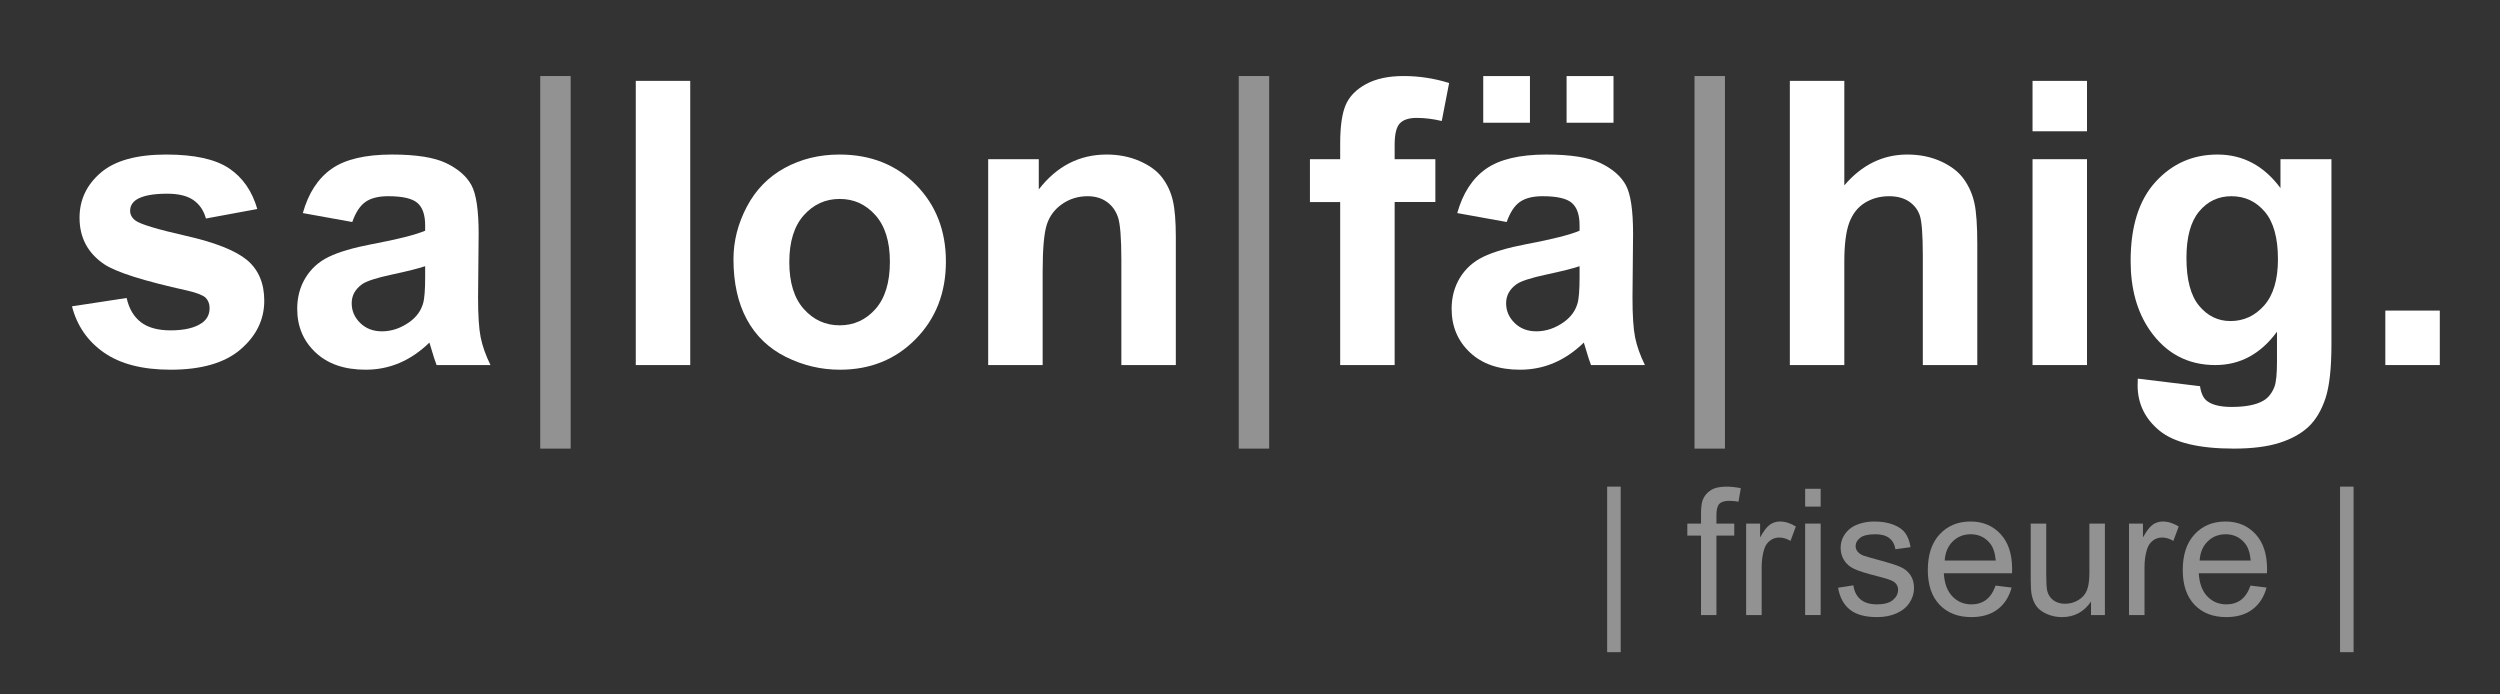 <?xml version="1.0" encoding="utf-8"?>
<!-- Generator: Adobe Illustrator 16.0.0, SVG Export Plug-In . SVG Version: 6.00 Build 0)  -->
<!DOCTYPE svg PUBLIC "-//W3C//DTD SVG 1.1//EN" "http://www.w3.org/Graphics/SVG/1.1/DTD/svg11.dtd">
<svg version="1.1" id="Ebene_1" xmlns="http://www.w3.org/2000/svg" xmlns:xlink="http://www.w3.org/1999/xlink" x="0px" y="0px"
	 width="510.236px" height="141.732px" viewBox="0 0 510.236 141.732" enable-background="new 0 0 510.236 141.732"
	 xml:space="preserve">
<rect x="0" y="0" width="510.236" height="141.732" fill="#333333" stroke="none"/>
<g>
	<defs>
		<rect id="SVGID_1_" width="510.236" height="141.732"/>
	</defs>
	<clipPath id="SVGID_2_">
		<use xlink:href="#SVGID_1_"  overflow="visible"/>
	</clipPath>
	<g clip-path="url(#SVGID_2_)">
	</g>
</g>
<g>
	<defs>
		<rect id="SVGID_3_" width="510.236" height="141.732"/>
	</defs>
	<clipPath id="SVGID_4_">
		<use xlink:href="#SVGID_3_"  overflow="visible"/>
	</clipPath>
	<g clip-path="url(#SVGID_4_)">
	</g>
</g>
<g>
	<defs>
		<rect id="SVGID_5_" width="510.236" height="141.732"/>
	</defs>
	<clipPath id="SVGID_6_">
		<use xlink:href="#SVGID_5_"  overflow="visible"/>
	</clipPath>
	<g clip-path="url(#SVGID_6_)">
	</g>
</g>
<g>
	<defs>
		<rect id="SVGID_7_" width="510.236" height="141.732"/>
	</defs>
	<clipPath id="SVGID_8_">
		<use xlink:href="#SVGID_7_"  overflow="visible"/>
	</clipPath>
	<g clip-path="url(#SVGID_8_)">
	</g>
</g>
<g>
	<defs>
		<rect id="SVGID_9_" width="510.236" height="141.732"/>
	</defs>
	<clipPath id="SVGID_10_">
		<use xlink:href="#SVGID_9_"  overflow="visible"/>
	</clipPath>
	<g clip-path="url(#SVGID_10_)">
	</g>
</g>
<g>
	<defs>
		<rect id="SVGID_11_" width="510.236" height="141.732"/>
	</defs>
	<clipPath id="SVGID_12_">
		<use xlink:href="#SVGID_11_"  overflow="visible"/>
	</clipPath>
	<g clip-path="url(#SVGID_12_)">
	</g>
</g>
<g>
	<defs>
		<rect id="SVGID_13_" width="510.236" height="141.732"/>
	</defs>
	<clipPath id="SVGID_14_">
		<use xlink:href="#SVGID_13_"  overflow="visible"/>
	</clipPath>
	<g clip-path="url(#SVGID_14_)">
		<path d="M14.691,62.519l11.157-1.701c0.475,2.163,1.437,3.805,2.888,4.925c1.45,1.122,3.481,1.682,6.092,1.682
			c2.875,0,5.038-0.527,6.488-1.583c0.976-0.738,1.464-1.727,1.464-2.967c0-0.844-0.264-1.543-0.791-2.097
			c-0.554-0.527-1.794-1.015-3.719-1.464c-8.967-1.978-14.651-3.785-17.051-5.42c-3.323-2.268-4.985-5.42-4.985-9.455
			c0-3.64,1.438-6.699,4.313-9.179c2.875-2.479,7.332-3.719,13.372-3.719c5.75,0,10.022,0.937,12.818,2.809
			c2.795,1.873,4.721,4.642,5.776,8.308l-10.484,1.938c-0.449-1.635-1.299-2.888-2.552-3.758c-1.253-0.871-3.041-1.306-5.361-1.306
			c-2.928,0-5.024,0.409-6.291,1.227c-0.844,0.58-1.266,1.332-1.266,2.255c0,0.791,0.369,1.464,1.108,2.018
			c1.002,0.739,4.464,1.78,10.385,3.125c5.921,1.345,10.055,2.994,12.403,4.945c2.32,1.978,3.481,4.734,3.481,8.269
			c0,3.851-1.609,7.161-4.827,9.93c-3.218,2.769-7.979,4.154-14.282,4.154c-5.724,0-10.253-1.16-13.589-3.481
			C17.902,69.654,15.72,66.502,14.691,62.519z" fill="#FFFFFF"/>
		<path d="M71.896,45.309l-10.089-1.82c1.134-4.061,3.086-7.068,5.855-9.02c2.77-1.952,6.884-2.928,12.343-2.928
			c4.958,0,8.651,0.587,11.078,1.761c2.426,1.174,4.134,2.664,5.124,4.47c0.989,1.807,1.483,5.124,1.483,9.95l-0.119,12.977
			c0,3.693,0.178,6.416,0.534,8.169c0.356,1.754,1.022,3.634,1.998,5.638H89.106c-0.291-0.738-0.646-1.833-1.068-3.284
			c-0.185-0.659-0.316-1.094-0.396-1.306c-1.899,1.846-3.93,3.231-6.093,4.154s-4.47,1.385-6.923,1.385
			c-4.326,0-7.734-1.173-10.227-3.521c-2.493-2.348-3.739-5.314-3.739-8.902c0-2.374,0.567-4.49,1.701-6.35
			c1.134-1.859,2.723-3.284,4.767-4.273s4.991-1.853,8.842-2.591c5.196-0.976,8.796-1.885,10.801-2.73v-1.107
			c0-2.137-0.528-3.66-1.583-4.57c-1.055-0.91-3.046-1.365-5.974-1.365c-1.978,0-3.521,0.39-4.629,1.167
			C73.479,41.993,72.582,43.358,71.896,45.309z M86.772,54.33c-1.424,0.475-3.68,1.042-6.766,1.701
			c-3.085,0.66-5.104,1.306-6.053,1.938c-1.451,1.029-2.176,2.334-2.176,3.917c0,1.557,0.58,2.902,1.741,4.036
			c1.16,1.134,2.637,1.701,4.431,1.701c2.004,0,3.917-0.659,5.737-1.978c1.345-1.002,2.229-2.229,2.65-3.68
			c0.29-0.949,0.436-2.755,0.436-5.42V54.33z" fill="#FFFFFF"/>
	</g>
</g>
<g>
	<defs>
		<rect id="SVGID_15_" width="510.236" height="141.732"/>
	</defs>
	<clipPath id="SVGID_16_">
		<use xlink:href="#SVGID_15_"  overflow="visible"/>
	</clipPath>
	<g clip-path="url(#SVGID_16_)">
		<path fill="#929292" d="M110.26,91.558v-76.04h6.211v76.04H110.26z"/>
	</g>
</g>
<g>
	<defs>
		<rect id="SVGID_17_" width="510.236" height="141.732"/>
	</defs>
	<clipPath id="SVGID_18_">
		<use xlink:href="#SVGID_17_"  overflow="visible"/>
	</clipPath>
	<g clip-path="url(#SVGID_18_)">
		<path d="M129.758,74.506V16.508h11.117v57.999H129.758z" fill="#FFFFFF"/>
		<path d="M149.697,52.905c0-3.692,0.91-7.266,2.73-10.722c1.82-3.455,4.397-6.092,7.734-7.912c3.336-1.82,7.062-2.73,11.176-2.73
			c6.356,0,11.565,2.064,15.627,6.191c4.061,4.128,6.092,9.344,6.092,15.647c0,6.356-2.051,11.625-6.152,15.805
			c-4.102,4.181-9.264,6.271-15.489,6.271c-3.851,0-7.523-0.87-11.018-2.611c-3.495-1.74-6.152-4.292-7.972-7.655
			S149.697,57.732,149.697,52.905z M161.091,53.499c0,4.168,0.989,7.359,2.967,9.574c1.978,2.215,4.417,3.323,7.319,3.323
			c2.901,0,5.334-1.108,7.299-3.323c1.964-2.215,2.947-5.433,2.947-9.653c0-4.114-0.983-7.279-2.947-9.495
			c-1.965-2.215-4.398-3.323-7.299-3.323c-2.901,0-5.341,1.108-7.319,3.323C162.08,46.14,161.091,49.332,161.091,53.499z" fill="#FFFFFF"/>
		<path d="M239.979,74.506h-11.117V53.063c0-4.536-0.237-7.471-0.712-8.803c-0.475-1.332-1.247-2.367-2.314-3.105
			c-1.068-0.738-2.354-1.108-3.857-1.108c-1.926,0-3.653,0.528-5.183,1.583c-1.53,1.055-2.579,2.453-3.146,4.194
			c-0.567,1.741-0.851,4.958-0.851,9.653v19.03h-11.117V32.491h10.326v6.171c3.666-4.748,8.281-7.121,13.847-7.121
			c2.453,0,4.694,0.442,6.726,1.325c2.031,0.884,3.567,2.012,4.609,3.383c1.042,1.372,1.767,2.928,2.176,4.668
			c0.409,1.741,0.613,4.233,0.613,7.477V74.506z" fill="#FFFFFF"/>
	</g>
</g>
<g>
	<defs>
		<rect id="SVGID_19_" width="510.236" height="141.732"/>
	</defs>
	<clipPath id="SVGID_20_">
		<use xlink:href="#SVGID_19_"  overflow="visible"/>
	</clipPath>
	<g clip-path="url(#SVGID_20_)">
		<path fill="#929292" d="M252.82,91.558v-76.04h6.211v76.04H252.82z"/>
	</g>
</g>
<g>
	<defs>
		<rect id="SVGID_21_" width="510.236" height="141.732"/>
	</defs>
	<clipPath id="SVGID_22_">
		<use xlink:href="#SVGID_21_"  overflow="visible"/>
	</clipPath>
	<g clip-path="url(#SVGID_22_)">
		<path d="M267.352,32.491h6.172v-3.165c0-3.534,0.376-6.172,1.128-7.913c0.751-1.741,2.136-3.158,4.154-4.253
			c2.018-1.094,4.569-1.642,7.655-1.642c3.165,0,6.264,0.475,9.297,1.424l-1.504,7.754c-1.767-0.422-3.468-0.633-5.104-0.633
			c-1.608,0-2.763,0.376-3.461,1.128c-0.699,0.751-1.049,2.195-1.049,4.332v2.967h8.309v8.743h-8.309v33.272h-11.117V41.234h-6.172
			V32.491z" fill="#FFFFFF"/>
		<path d="M307.508,45.309l-10.089-1.82c1.134-4.061,3.086-7.068,5.855-9.02c2.77-1.952,6.884-2.928,12.344-2.928
			c4.958,0,8.65,0.587,11.077,1.761c2.427,1.174,4.135,2.664,5.123,4.47c0.989,1.807,1.484,5.124,1.484,9.95l-0.119,12.977
			c0,3.693,0.178,6.416,0.534,8.169c0.356,1.754,1.021,3.634,1.998,5.638h-10.998c-0.291-0.738-0.647-1.833-1.068-3.284
			c-0.186-0.659-0.316-1.094-0.396-1.306c-1.899,1.846-3.931,3.231-6.093,4.154c-2.163,0.923-4.471,1.385-6.924,1.385
			c-4.326,0-7.734-1.173-10.227-3.521s-3.739-5.314-3.739-8.902c0-2.374,0.567-4.49,1.701-6.35s2.724-3.284,4.768-4.273
			s4.991-1.853,8.843-2.591c5.195-0.976,8.795-1.885,10.8-2.73v-1.107c0-2.137-0.527-3.66-1.582-4.57
			c-1.056-0.91-3.047-1.365-5.974-1.365c-1.979,0-3.521,0.39-4.629,1.167C309.09,41.993,308.193,43.358,307.508,45.309z
			 M302.721,25.053v-9.535h9.534v9.535H302.721z M322.383,54.33c-1.424,0.475-3.679,1.042-6.765,1.701
			c-3.086,0.66-5.104,1.306-6.054,1.938c-1.45,1.029-2.176,2.334-2.176,3.917c0,1.557,0.58,2.902,1.741,4.036
			c1.16,1.134,2.637,1.701,4.431,1.701c2.004,0,3.917-0.659,5.736-1.978c1.346-1.002,2.229-2.229,2.651-3.68
			c0.29-0.949,0.435-2.755,0.435-5.42V54.33z M319.732,25.053v-9.535h9.574v9.535H319.732z" fill="#FFFFFF"/>
	</g>
</g>
<g>
	<defs>
		<rect id="SVGID_23_" width="510.236" height="141.732"/>
	</defs>
	<clipPath id="SVGID_24_">
		<use xlink:href="#SVGID_23_"  overflow="visible"/>
	</clipPath>
	<g clip-path="url(#SVGID_24_)">
		<path fill="#929292" d="M345.84,91.558v-76.04h6.212v76.04H345.84z"/>
	</g>
</g>
<g>
	<defs>
		<rect id="SVGID_25_" width="510.236" height="141.732"/>
	</defs>
	<clipPath id="SVGID_26_">
		<use xlink:href="#SVGID_25_"  overflow="visible"/>
	</clipPath>
	<g clip-path="url(#SVGID_26_)">
		<path d="M376.415,16.508v21.324c3.586-4.194,7.873-6.291,12.857-6.291c2.558,0,4.866,0.475,6.924,1.424
			c2.057,0.949,3.606,2.163,4.648,3.64c1.041,1.478,1.754,3.112,2.136,4.906c0.383,1.794,0.574,4.576,0.574,8.348v24.647h-11.117
			V52.312c0-4.405-0.211-7.201-0.633-8.388c-0.423-1.187-1.167-2.129-2.235-2.829c-1.068-0.698-2.407-1.048-4.016-1.048
			c-1.847,0-3.495,0.449-4.945,1.345c-1.451,0.897-2.513,2.249-3.185,4.055c-0.673,1.807-1.009,4.478-1.009,8.011v21.047h-11.117
			V16.508H376.415z" fill="#FFFFFF"/>
		<path d="M414.829,26.794V16.508h11.117v10.286H414.829z M414.829,74.506V32.491h11.117v42.015H414.829z" fill="#FFFFFF"/>
		<path d="M436.313,77.276l12.699,1.543c0.211,1.477,0.699,2.492,1.464,3.046c1.055,0.791,2.717,1.188,4.985,1.188
			c2.9,0,5.077-0.436,6.527-1.306c0.976-0.581,1.715-1.518,2.216-2.81c0.343-0.923,0.515-2.624,0.515-5.104v-6.132
			c-3.323,4.537-7.518,6.805-12.581,6.805c-5.645,0-10.115-2.387-13.412-7.161c-2.585-3.771-3.877-8.466-3.877-14.084
			c0-7.042,1.694-12.422,5.084-16.142c3.389-3.719,7.602-5.578,12.64-5.578c5.196,0,9.481,2.282,12.858,6.844v-5.895h10.404v37.703
			c0,4.958-0.409,8.664-1.226,11.117c-0.818,2.453-1.966,4.378-3.442,5.776c-1.478,1.397-3.448,2.492-5.915,3.283
			c-2.466,0.792-5.585,1.188-9.356,1.188c-7.121,0-12.172-1.221-15.152-3.66s-4.471-5.532-4.471-9.277
			C436.272,78.251,436.286,77.803,436.313,77.276z M446.242,52.628c0,4.458,0.864,7.721,2.592,9.792
			c1.728,2.071,3.857,3.106,6.39,3.106c2.716,0,5.011-1.062,6.884-3.185c1.872-2.123,2.809-5.268,2.809-9.436
			c0-4.352-0.896-7.583-2.69-9.693c-1.794-2.11-4.062-3.165-6.805-3.165c-2.664,0-4.859,1.036-6.587,3.105
			C447.106,45.224,446.242,48.382,446.242,52.628z" fill="#FFFFFF"/>
		<path d="M486.833,74.506V63.389h11.117v11.117H486.833z" fill="#FFFFFF"/>
	</g>
</g>
<g>
	<defs>
		<rect id="SVGID_27_" width="510.236" height="141.732"/>
	</defs>
	<clipPath id="SVGID_28_">
		<use xlink:href="#SVGID_27_"  overflow="visible"/>
	</clipPath>
	<g clip-path="url(#SVGID_28_)">
	</g>
</g>
<g>
	<defs>
		<rect id="SVGID_29_" width="510.236" height="141.732"/>
	</defs>
	<clipPath id="SVGID_30_">
		<use xlink:href="#SVGID_29_"  overflow="visible"/>
	</clipPath>
	<g clip-path="url(#SVGID_30_)">
	</g>
</g>
<g>
</g>
<g>
	<path fill="#929292" d="M328.013,133.103V99.318h2.76v33.785H328.013z"/>
</g>
<g>
</g>
<g>
	<path fill="#929292" d="M347.169,125.527V109.32h-2.795v-2.461h2.795v-1.986c0-1.254,0.111-2.186,0.334-2.795
		c0.305-0.82,0.841-1.485,1.608-1.995s1.843-0.765,3.226-0.765c0.891,0,1.875,0.105,2.953,0.316l-0.475,2.76
		c-0.656-0.117-1.277-0.176-1.863-0.176c-0.961,0-1.641,0.205-2.039,0.615s-0.598,1.178-0.598,2.303v1.723h3.639v2.461h-3.639
		v16.207H347.169z"/>
	<path fill="#929292" d="M356.38,125.527v-18.668h2.848v2.83c0.727-1.324,1.397-2.197,2.013-2.619s1.292-0.633,2.03-0.633
		c1.066,0,2.15,0.34,3.252,1.02l-1.09,2.936c-0.773-0.457-1.547-0.686-2.32-0.686c-0.691,0-1.313,0.208-1.863,0.624
		s-0.943,0.993-1.178,1.731c-0.352,1.125-0.527,2.355-0.527,3.691v9.773H356.38z"/>
	<path fill="#929292" d="M368.421,103.396v-3.639h3.164v3.639H368.421z M368.421,125.527v-18.668h3.164v18.668H368.421z"/>
	<path fill="#929292" d="M375.136,119.955l3.129-0.492c0.176,1.254,0.665,2.215,1.468,2.883s1.925,1.002,3.366,1.002
		c1.453,0,2.531-0.296,3.234-0.888s1.055-1.286,1.055-2.083c0-0.715-0.311-1.277-0.932-1.688c-0.434-0.281-1.512-0.639-3.234-1.072
		c-2.32-0.586-3.929-1.093-4.825-1.521s-1.576-1.02-2.039-1.775s-0.694-1.591-0.694-2.505c0-0.832,0.19-1.603,0.571-2.312
		s0.899-1.298,1.556-1.767c0.492-0.363,1.163-0.671,2.013-0.923s1.761-0.378,2.733-0.378c1.465,0,2.751,0.211,3.858,0.633
		s1.925,0.993,2.452,1.714s0.891,1.685,1.09,2.892l-3.094,0.422c-0.141-0.961-0.548-1.711-1.222-2.25s-1.626-0.809-2.856-0.809
		c-1.453,0-2.49,0.24-3.111,0.721s-0.932,1.043-0.932,1.688c0,0.41,0.129,0.779,0.387,1.107c0.258,0.34,0.662,0.621,1.213,0.844
		c0.316,0.117,1.248,0.387,2.795,0.809c2.238,0.598,3.8,1.087,4.685,1.468s1.579,0.935,2.083,1.661s0.756,1.629,0.756,2.707
		c0,1.055-0.308,2.048-0.923,2.979s-1.503,1.652-2.663,2.162s-2.473,0.765-3.938,0.765c-2.426,0-4.274-0.504-5.546-1.512
		S375.487,121.935,375.136,119.955z"/>
	<path fill="#929292" d="M407.289,119.515l3.27,0.404c-0.516,1.91-1.471,3.393-2.865,4.447s-3.176,1.582-5.344,1.582
		c-2.73,0-4.896-0.841-6.495-2.522s-2.399-4.04-2.399-7.075c0-3.141,0.809-5.578,2.426-7.313s3.715-2.602,6.293-2.602
		c2.496,0,4.535,0.85,6.117,2.549s2.373,4.09,2.373,7.172c0,0.188-0.006,0.469-0.018,0.844h-13.922
		c0.117,2.051,0.697,3.621,1.74,4.711s2.344,1.635,3.902,1.635c1.16,0,2.15-0.305,2.971-0.914S406.809,120.851,407.289,119.515z
		 M396.9,114.4h10.424c-0.141-1.57-0.539-2.748-1.195-3.533c-1.008-1.219-2.314-1.828-3.92-1.828c-1.453,0-2.675,0.486-3.665,1.459
		S397.006,112.771,396.9,114.4z"/>
	<path fill="#929292" d="M426.766,125.527v-2.742c-1.453,2.109-3.428,3.164-5.924,3.164c-1.102,0-2.13-0.211-3.085-0.633
		s-1.664-0.952-2.127-1.591s-0.788-1.421-0.976-2.347c-0.129-0.621-0.193-1.605-0.193-2.953v-11.566h3.164v10.354
		c0,1.652,0.064,2.766,0.193,3.34c0.199,0.832,0.621,1.485,1.266,1.96s1.441,0.712,2.391,0.712s1.84-0.243,2.672-0.729
		s1.421-1.148,1.767-1.986s0.519-2.054,0.519-3.647v-10.002h3.164v18.668H426.766z"/>
	<path fill="#929292" d="M434.518,125.527v-18.668h2.848v2.83c0.727-1.324,1.397-2.197,2.013-2.619s1.292-0.633,2.03-0.633
		c1.066,0,2.15,0.34,3.252,1.02l-1.09,2.936c-0.773-0.457-1.547-0.686-2.32-0.686c-0.691,0-1.313,0.208-1.863,0.624
		s-0.943,0.993-1.178,1.731c-0.352,1.125-0.527,2.355-0.527,3.691v9.773H434.518z"/>
	<path fill="#929292" d="M459.32,119.515l3.27,0.404c-0.516,1.91-1.471,3.393-2.865,4.447s-3.176,1.582-5.344,1.582
		c-2.73,0-4.896-0.841-6.495-2.522s-2.399-4.04-2.399-7.075c0-3.141,0.809-5.578,2.426-7.313s3.715-2.602,6.293-2.602
		c2.496,0,4.535,0.85,6.117,2.549s2.373,4.09,2.373,7.172c0,0.188-0.006,0.469-0.018,0.844h-13.922
		c0.117,2.051,0.697,3.621,1.74,4.711s2.344,1.635,3.902,1.635c1.16,0,2.15-0.305,2.971-0.914S458.84,120.851,459.32,119.515z
		 M448.932,114.4h10.424c-0.141-1.57-0.539-2.748-1.195-3.533c-1.008-1.219-2.314-1.828-3.92-1.828
		c-1.453,0-2.675,0.486-3.665,1.459S449.037,112.771,448.932,114.4z"/>
</g>
<g>
</g>
<g>
	<path fill="#929292" d="M477.593,133.103V99.318h2.76v33.785H477.593z"/>
</g>
<g>
</g>
</svg>
